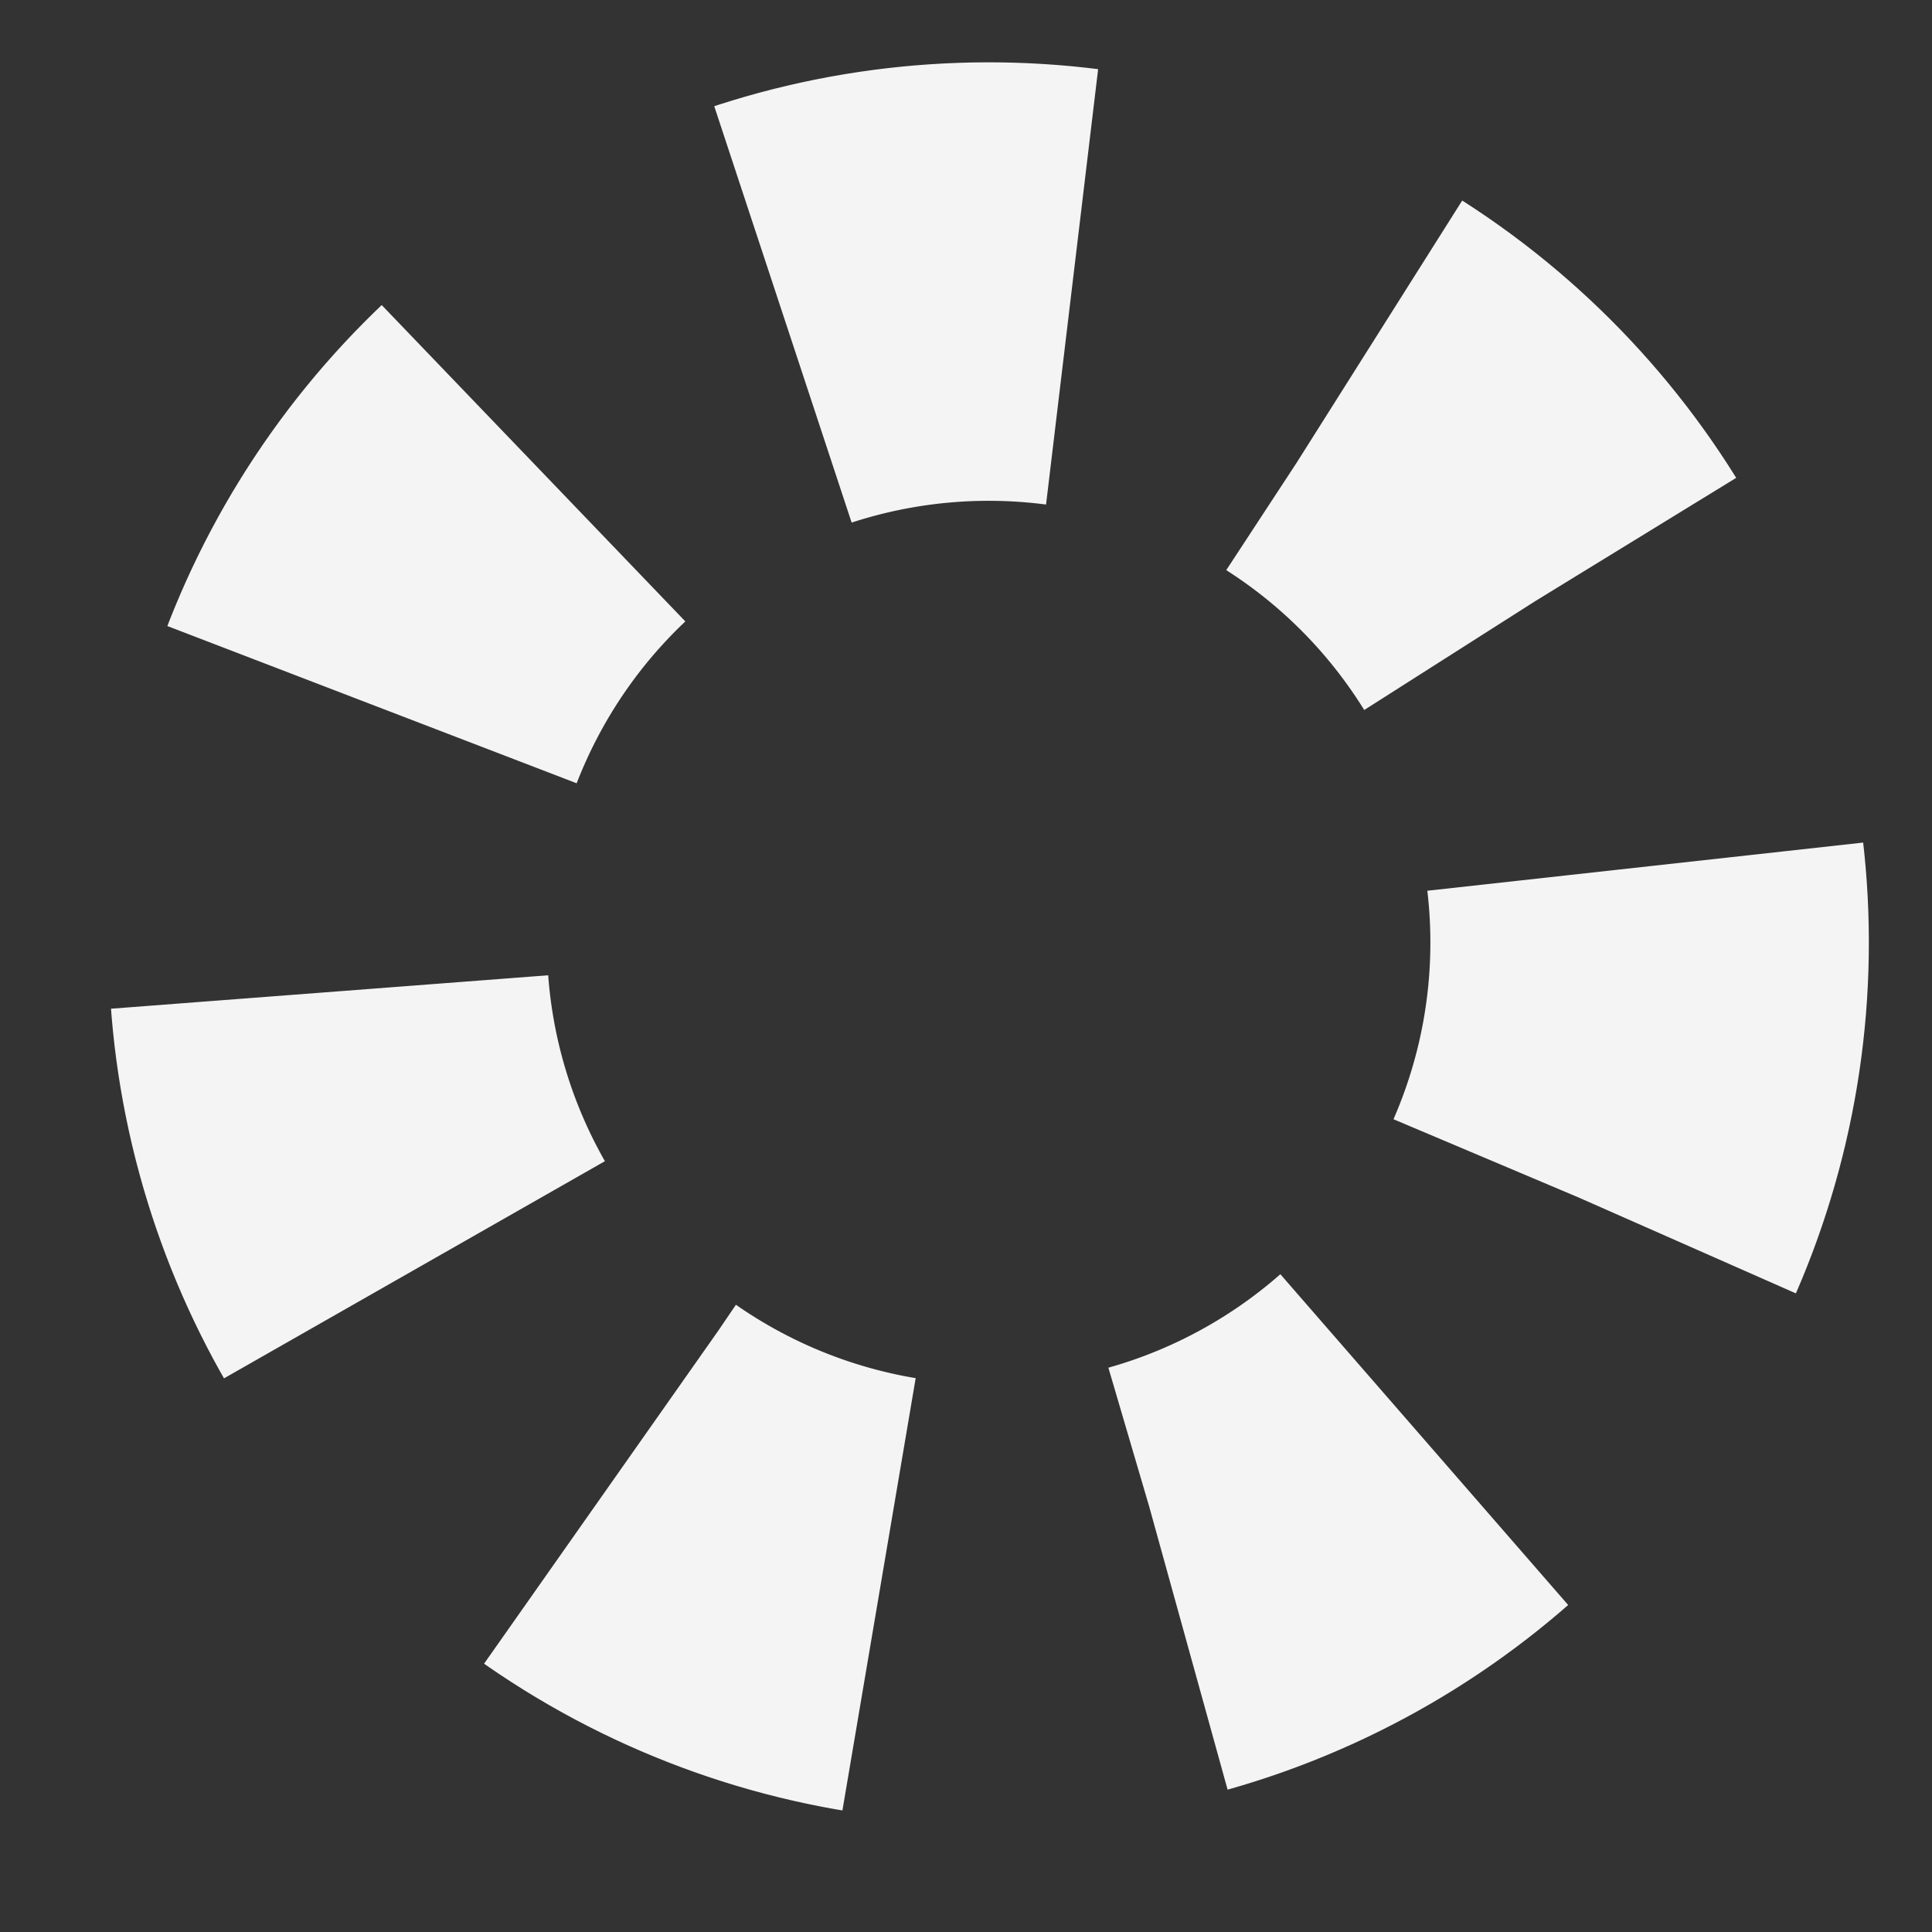 <svg width="19" height="19" viewBox="0 0 19 19" fill="none" xmlns="http://www.w3.org/2000/svg">
<rect x="0" y="0" width="19" height="19" fill="#333333" stroke="none"/>
<circle cx="9.723" cy="9.269" r="6.5" transform="rotate(-2 9.723 9.269)" stroke="#F4F4F4" stroke-width="4.312" stroke-dasharray="2.88 2.88"/>
</svg>
